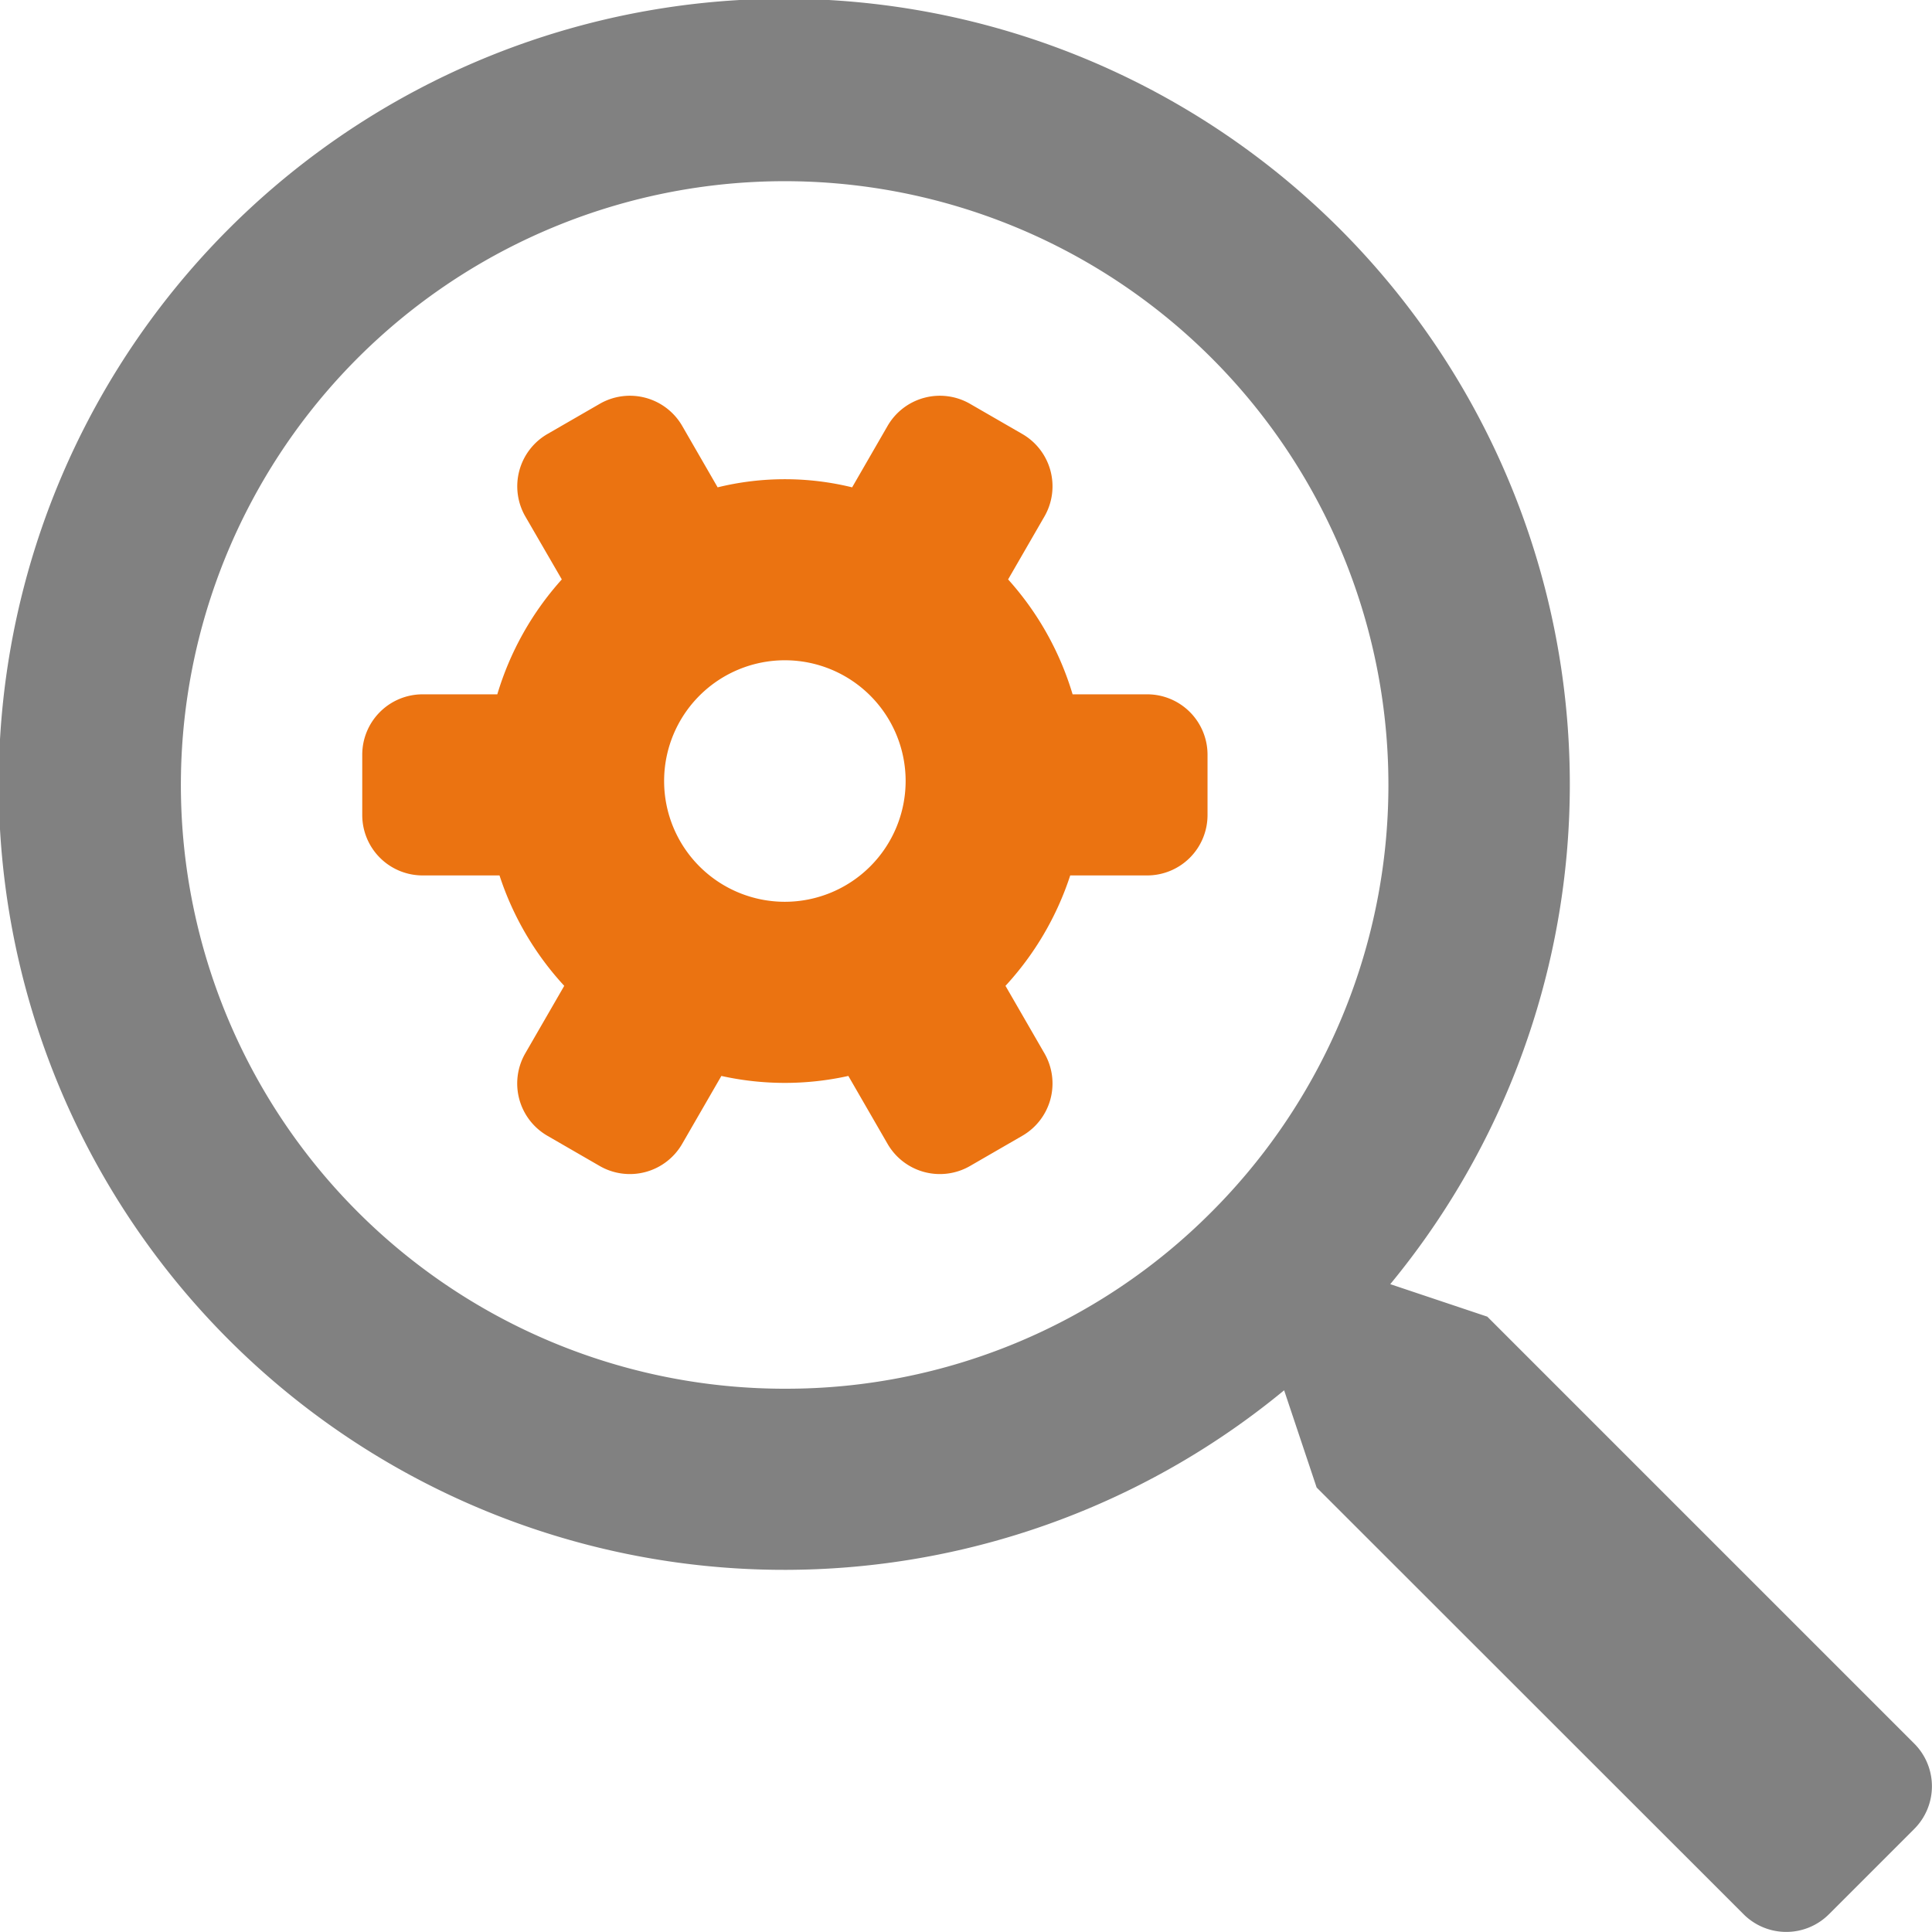 <svg xmlns="http://www.w3.org/2000/svg" width="71.323" height="71.323" viewBox="0 0 71.323 71.323">
  <g id="icon-safetyinspection" transform="translate(-33.333 -33.333)">
    <path id="Path_125" data-name="Path 125" d="M104,97.7l-15.76-15.76-3.583-1.2a29,29,0,1,0-3.918,3.918l1.2,3.589L97.7,104a2.228,2.228,0,0,0,3.152,0L104,100.852A2.228,2.228,0,0,0,104,97.7Zm-41.7-13.1a22.289,22.289,0,1,1,15.76-6.528A22.143,22.143,0,0,1,62.308,84.6Z" transform="translate(0)" fill="#818181"/>
    <path id="Path_126" data-name="Path 126" d="M87.308,71.665H84.557a11.077,11.077,0,0,0-2.381-4.242L83.517,65.1a2.23,2.23,0,0,0-.816-3.045l-1.93-1.114a2.23,2.23,0,0,0-3.045.816l-1.308,2.267a10.419,10.419,0,0,0-4.965,0l-1.308-2.267a2.23,2.23,0,0,0-3.045-.816l-1.93,1.114a2.23,2.23,0,0,0-.816,3.045L65.7,67.423a11.077,11.077,0,0,0-2.381,4.242H60.562a2.229,2.229,0,0,0-2.229,2.229v2.229a2.229,2.229,0,0,0,2.229,2.228H63.4a11.079,11.079,0,0,0,2.39,4.076l-1.438,2.491a2.229,2.229,0,0,0,.816,3.044l1.93,1.115a2.229,2.229,0,0,0,3.045-.816l1.448-2.508a10.823,10.823,0,0,0,4.687,0l1.448,2.508a2.229,2.229,0,0,0,3.045.816l1.93-1.115a2.229,2.229,0,0,0,.816-3.044l-1.438-2.491a11.079,11.079,0,0,0,2.39-4.076h2.84a2.229,2.229,0,0,0,2.229-2.228V73.894A2.229,2.229,0,0,0,87.308,71.665ZM73.935,79.324a4.458,4.458,0,1,1,4.458-4.458A4.462,4.462,0,0,1,73.935,79.324Z" transform="translate(-11.627 -12.7)" fill="#eb7311"/>
  </g>
</svg>

